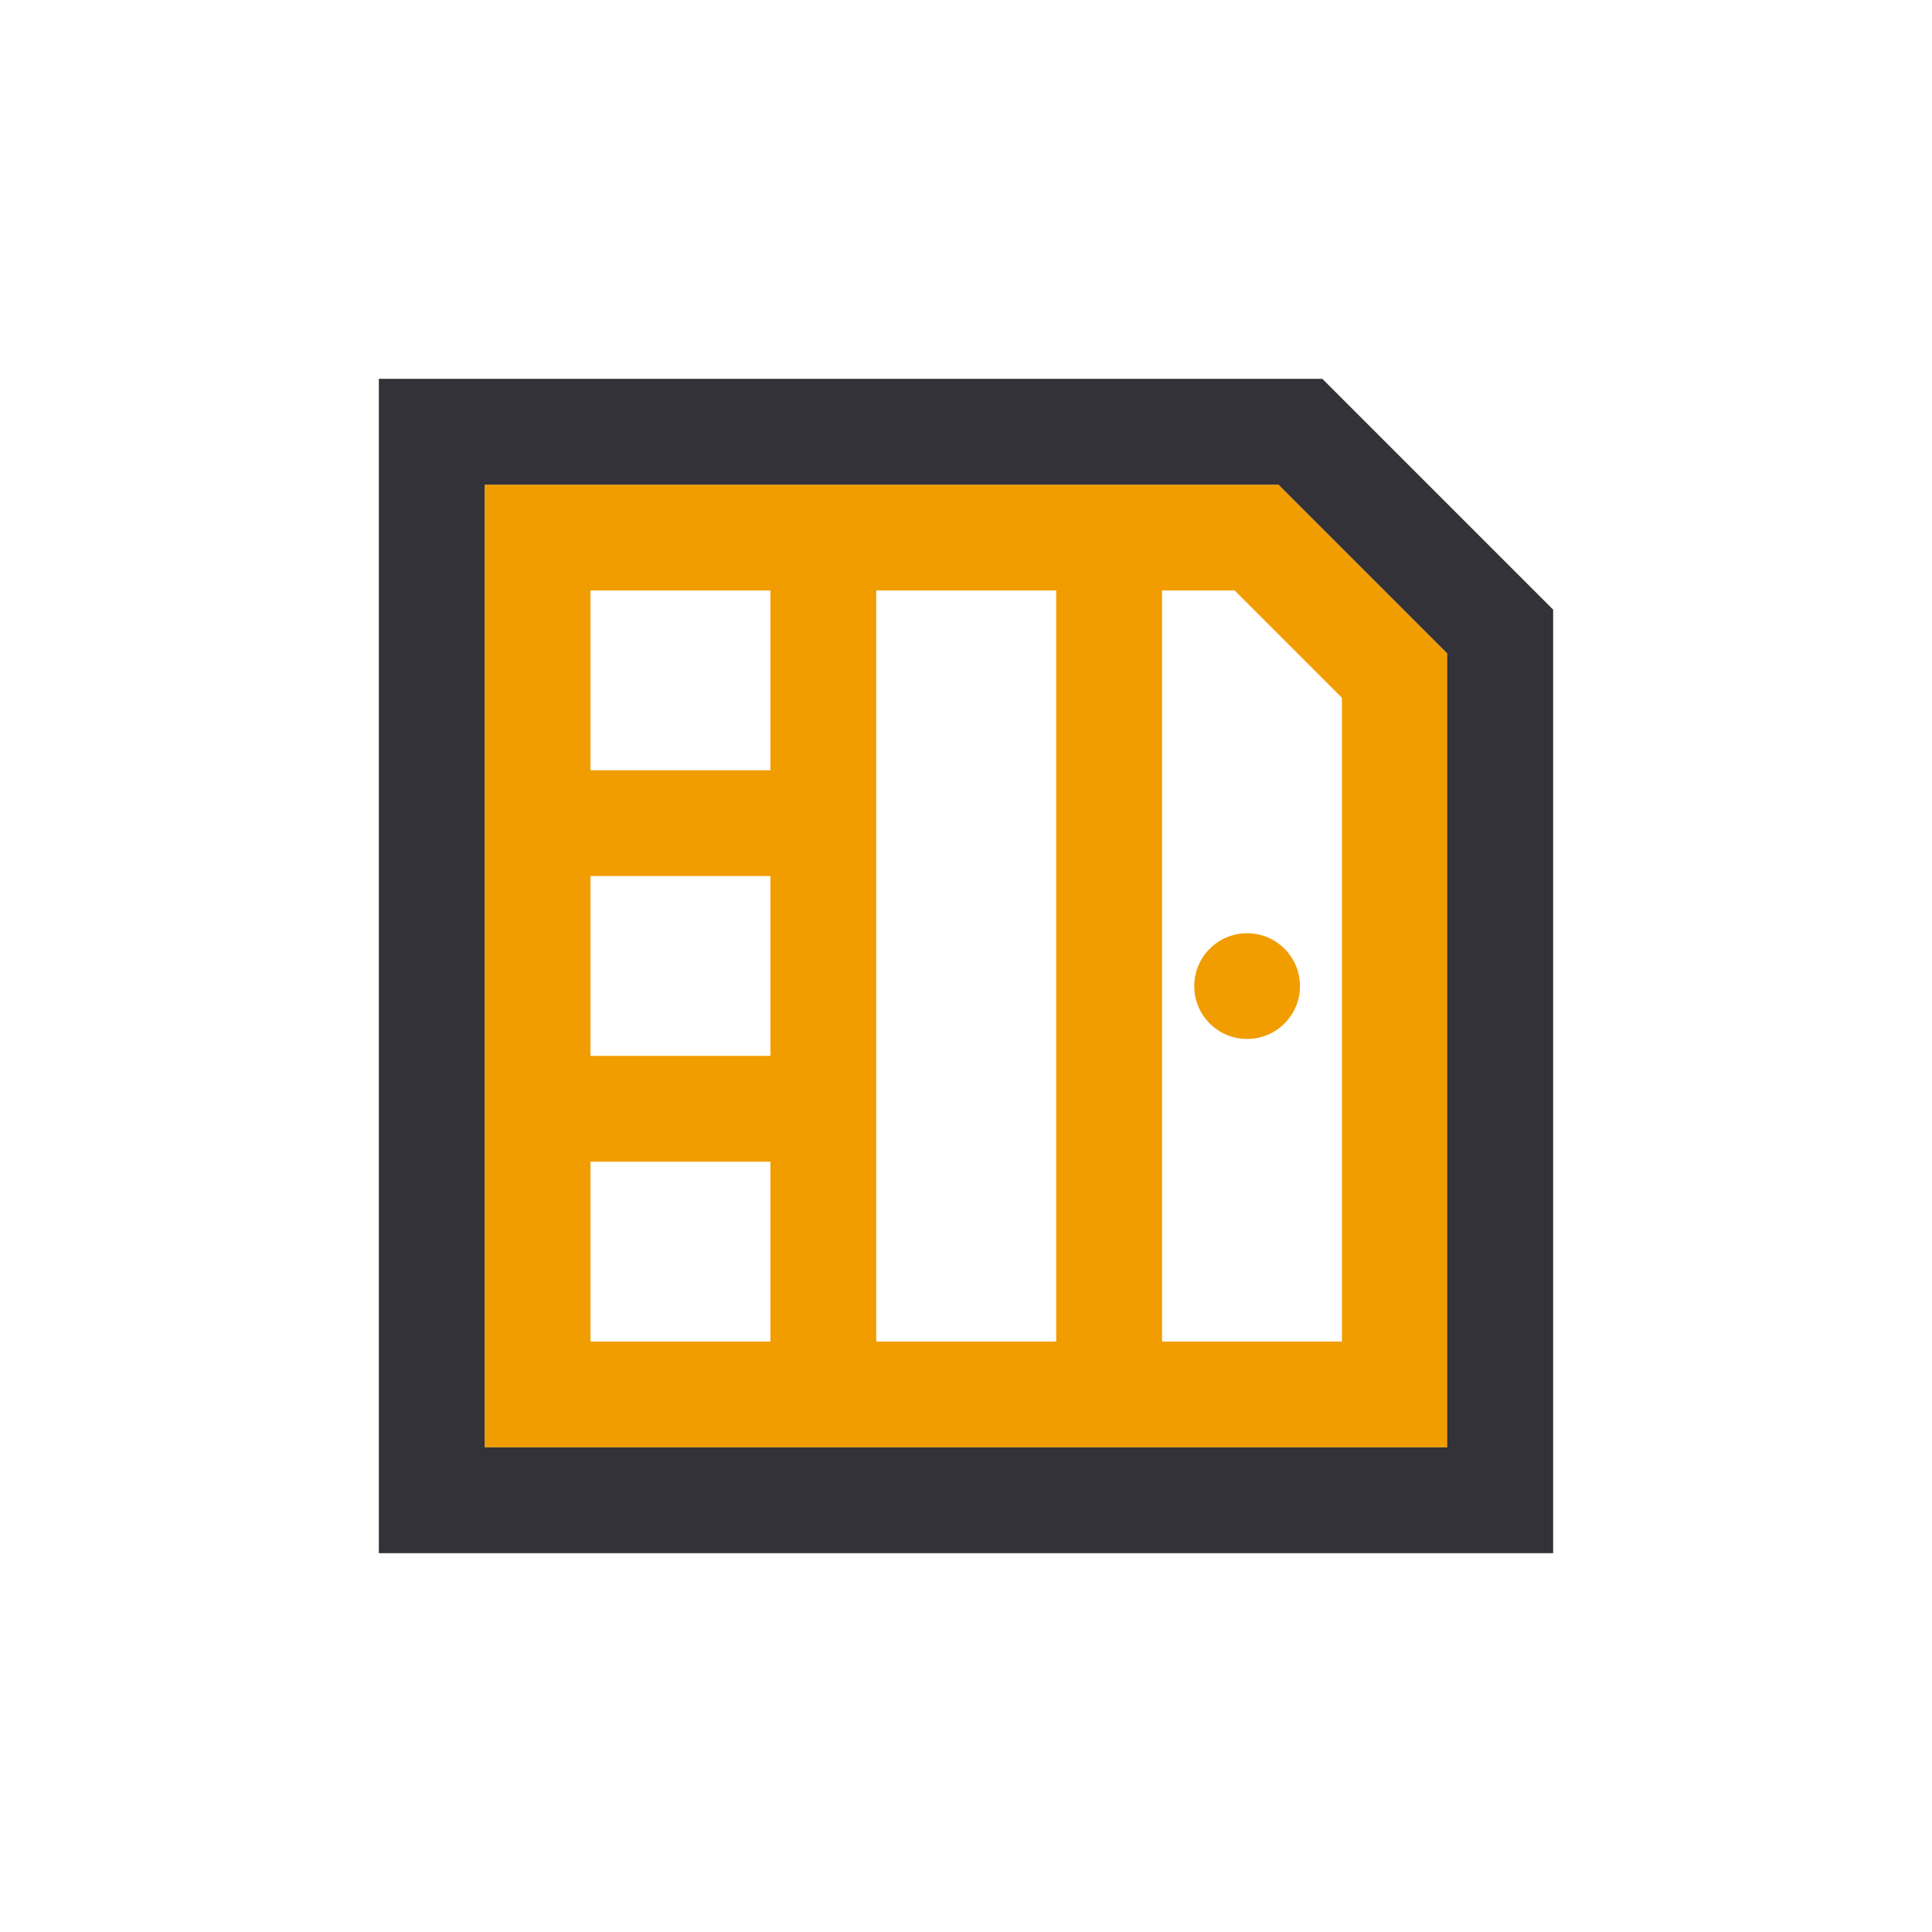 <?xml version="1.0" encoding="utf-8"?>
<!-- Generator: Adobe Illustrator 25.4.1, SVG Export Plug-In . SVG Version: 6.00 Build 0)  -->
<svg version="1.1" id="Laag_1" xmlns="http://www.w3.org/2000/svg" xmlns:xlink="http://www.w3.org/1999/xlink" x="0px" y="0px"
	 width="2200px" height="2200px" viewBox="0 0 2200 2200" style="enable-background:new 0 0 2200 2200;" xml:space="preserve">
<style type="text/css">
	.st0{fill:#F19D00;}
	.st1{fill:#323238;}
</style>
<rect x="877.3" y="635.9" class="st0" width="120.5" height="985.1"/>
<rect x="1202.7" y="635.9" class="st0" width="120.5" height="985.1"/>
<path class="st0" d="M1648.6,744.7l-192.8-192.8h-170.4H551.9v1096.2h1096.7v-258.3V915.1V744.7z M1528.1,794.6v733H672.4V672.4
	h733.5L1528.1,794.6z"/>
<path class="st1" d="M1505.8,431.4h-170.4h-904v120.5v216.2v880v120.5h120.5h1216.7v-120.5v-216.2V864.6v0V694.2L1505.8,431.4z
	 M1648.1,1648.1H1283h-26.6h-85.3h-35.2h-120.5h-56.7h-92.8h-0.5H551.9V551.9H917h26.6h85.3h35.2h120.5h56.7h92.8h0.5h121.2
	l192.2,192.2V1648.1z"/>
<rect x="703.3" y="1075.3" transform="matrix(6.123234e-17 -1 1 6.123234e-17 -499.097 2026.131)" class="st0" width="120.5" height="374.6"/>
<rect x="703.3" y="750.1" transform="matrix(6.123234e-17 -1 1 6.123234e-17 -173.869 1700.903)" class="st0" width="120.5" height="374.6"/>
<circle class="st0" cx="1420.1" cy="1122.9" r="60.2"/>
</svg>
